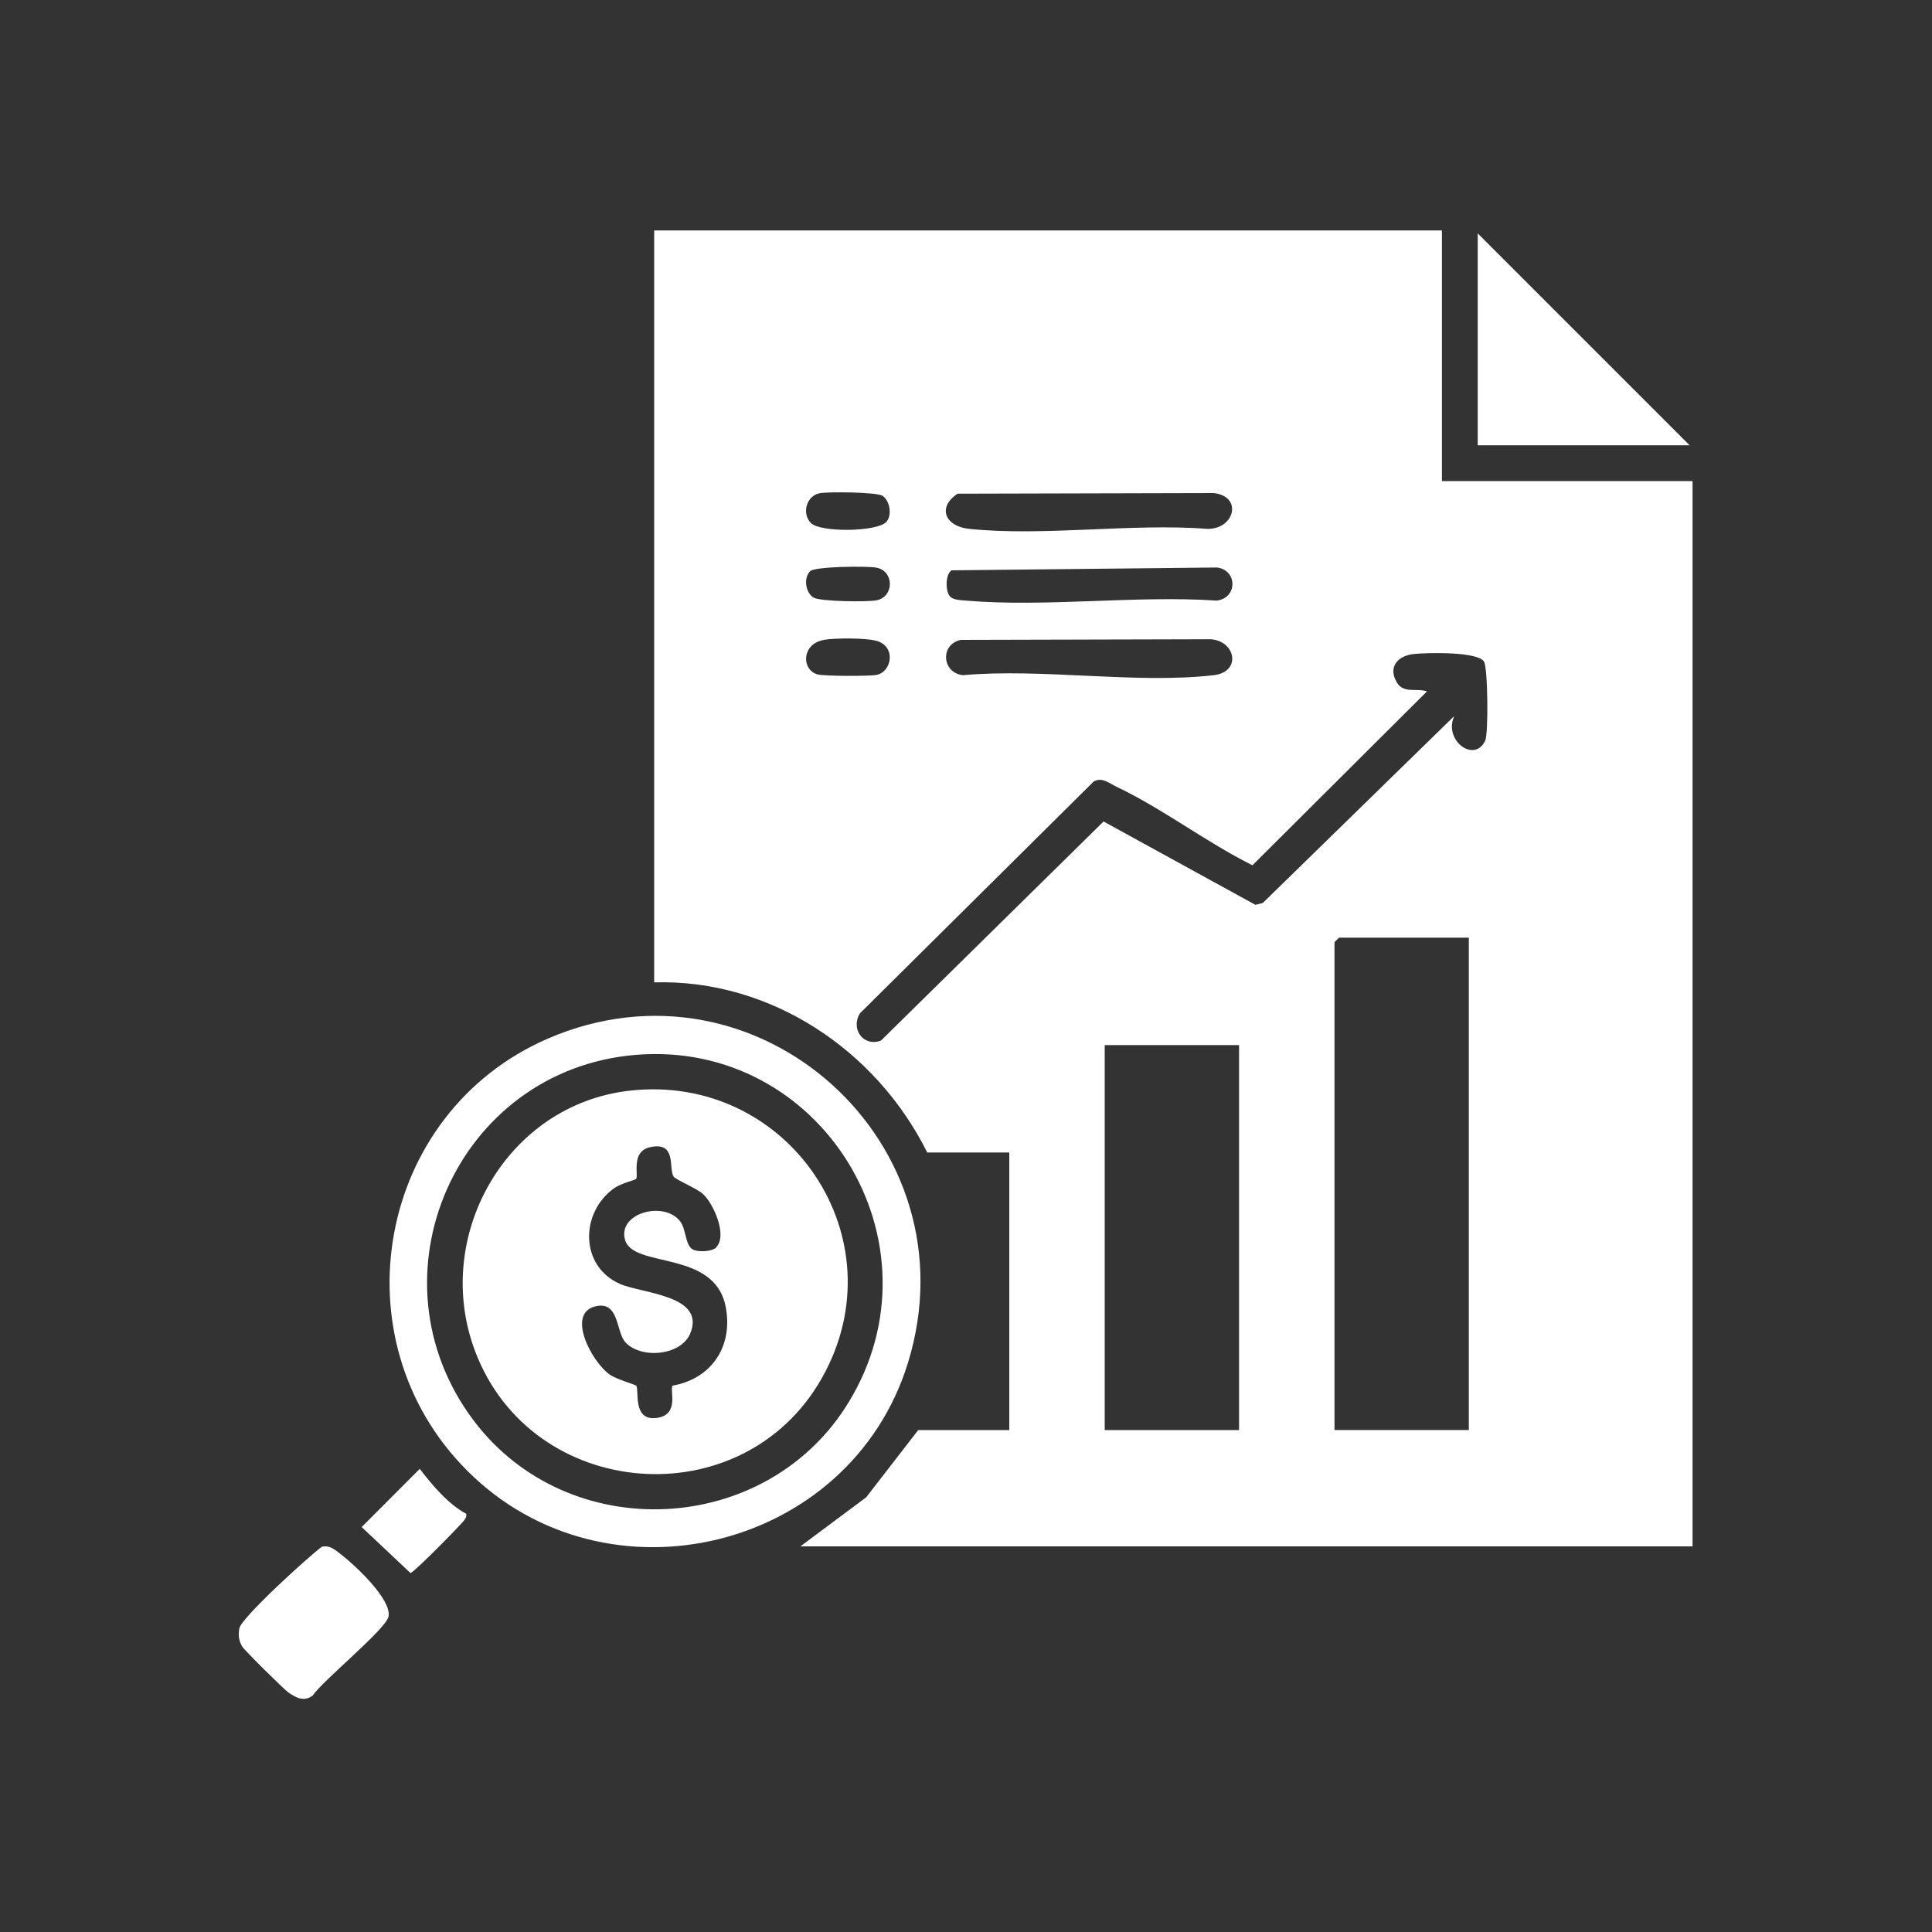 <?xml version="1.0" encoding="UTF-8"?>
<svg id="Layer_1" data-name="Layer 1" xmlns="http://www.w3.org/2000/svg" viewBox="0 0 150 150">
  <rect x="0" y="0" width="150" height="150" fill="#333333" stroke="none"/>
  <defs>
    <style>
      .cls-1 {
        fill: #fff;
      }
    </style>
  </defs>
  <path class="cls-1" d="M111.95,17.89v19.46h19.46v82.71H62.14l5.11-3.81,4.04-5.22h7.07v-21.55h-6.37c-3.95-7.95-12.17-13.47-21.2-13.21V17.89h61.16ZM68.8,40.54c.49-.52.29-1.65-.27-2.04-.42-.3-4.2-.33-4.88-.21-1.03.19-1.42,1.55-.7,2.31s5.13.69,5.84-.06ZM74.35,38.33c-1.61,1.06-.96,2.54.88,2.73,5.81.6,12.61-.45,18.53,0,2.09.03,2.75-2.52.47-2.78l-19.88.05ZM62.89,44.36c-.51.51-.36,1.66.28,2.04.51.3,4.15.35,4.87.21,1.39-.26,1.41-2.27,0-2.54-.69-.13-4.77-.1-5.15.28ZM73.78,46.33c.26.26.85.27,1.21.3,6.23.53,13.18-.42,19.48,0,1.62-.2,1.62-2.38,0-2.57l-20.59.22c-.49.31-.5,1.65-.1,2.05ZM63.94,49.69c-1.71.31-1.73,2.31-.47,2.67.49.14,4.02.15,4.58.04,1.18-.23,1.53-2.15.08-2.62-.81-.27-3.33-.25-4.19-.1ZM74.59,49.68c-1.63.36-1.45,2.57.17,2.74,6.15-.55,13.47.7,19.48,0,2.15-.25,1.72-2.64-.23-2.79l-19.42.05ZM112.88,55.66c-.78,1.84,1.59,3.61,2.43,1.85.26-.54.21-5.72-.1-6.16-.55-.78-4.46-.68-5.47-.57-1.24.14-2,1.03-1.28,2.22.53.87,1.54.4,2.33.68l-13.55,13.5c-3.54-1.76-7-4.41-10.54-6.09-.57-.27-1.15-.79-1.79-.41l-18.15,18c-.73,1.21.26,2.62,1.64,2.11l17.28-17.01,11.79,6.47.57-.14,14.83-14.48ZM114.04,72.8h-10.08l-.35.35v37.88h10.43v-38.23ZM96.2,81.14h-10.43v29.89h10.43v-29.89Z"/>
  <path class="cls-1" d="M36.28,114.19c-10.22-10.22-7.01-27.8,6.25-33.55,16.32-7.07,33.21,8.2,27.96,25.18-4.5,14.56-23.42,19.16-34.21,8.37ZM49.35,81.9c-13.91,1.16-20.99,17.25-12.56,28.41,7.37,9.75,22.74,9,29.1-1.44,7.56-12.39-2.11-28.17-16.54-26.97Z"/>
  <polygon class="cls-1" points="131.18 34.57 114.73 34.57 114.73 18.12 131.18 34.57"/>
  <path class="cls-1" d="M25.01,120.09c.62-.16,1.11.32,1.56.67,1.05.82,3.82,3.41,3.6,4.73-.16.97-5.09,4.96-5.9,6.16-.68.49-1.27.17-1.87-.24-.35-.24-3.46-3.32-3.6-3.58-.26-.45-.31-.89-.22-1.4.16-.84,5.35-5.56,6.42-6.35Z"/>
  <path class="cls-1" d="M36.19,117.52c.05.22-.02.3-.11.46-.15.26-3.92,4.1-4.21,4.15l-3.79-3.57,4.51-4.52c.96,1.26,2.21,2.74,3.59,3.48Z"/>
  <path class="cls-1" d="M48.88,84.68c12.33-1.4,21.07,11.48,14.92,22.33s-22.52,9.57-26.92-2.12c-3.35-8.91,2.44-19.13,12-20.21ZM55.6,96.84c.9-.9-.19-3.35-.99-4.11-.49-.47-2.17-1.14-2.32-1.39-.39-.66.26-2.71-1.79-2.28-1.56.33-.89,2.2-1.12,2.48-.06.07-1.18.34-1.71.72-2.63,1.89-2.67,6.04.46,7.42,1.71.76,6.66.86,5.47,3.83-.7,1.74-3.8,2.03-5.03.72-.75-.8-.48-3.1-2.17-2.84-2.55.4-.5,4.33.95,5.34.52.36,1.97.77,2.04.85.27.33-.35,2.86,1.71,2.49,1.67-.3.87-2.2,1.12-2.49,3.04-.53,4.72-3.08,4.12-6.13-.87-4.44-7.16-2.95-7.81-5.18-.6-2.07,2.97-3.07,4.26-1.47.5.62.39,1.91,1.02,2.22.43.21,1.47.16,1.8-.17Z"/>
</svg>